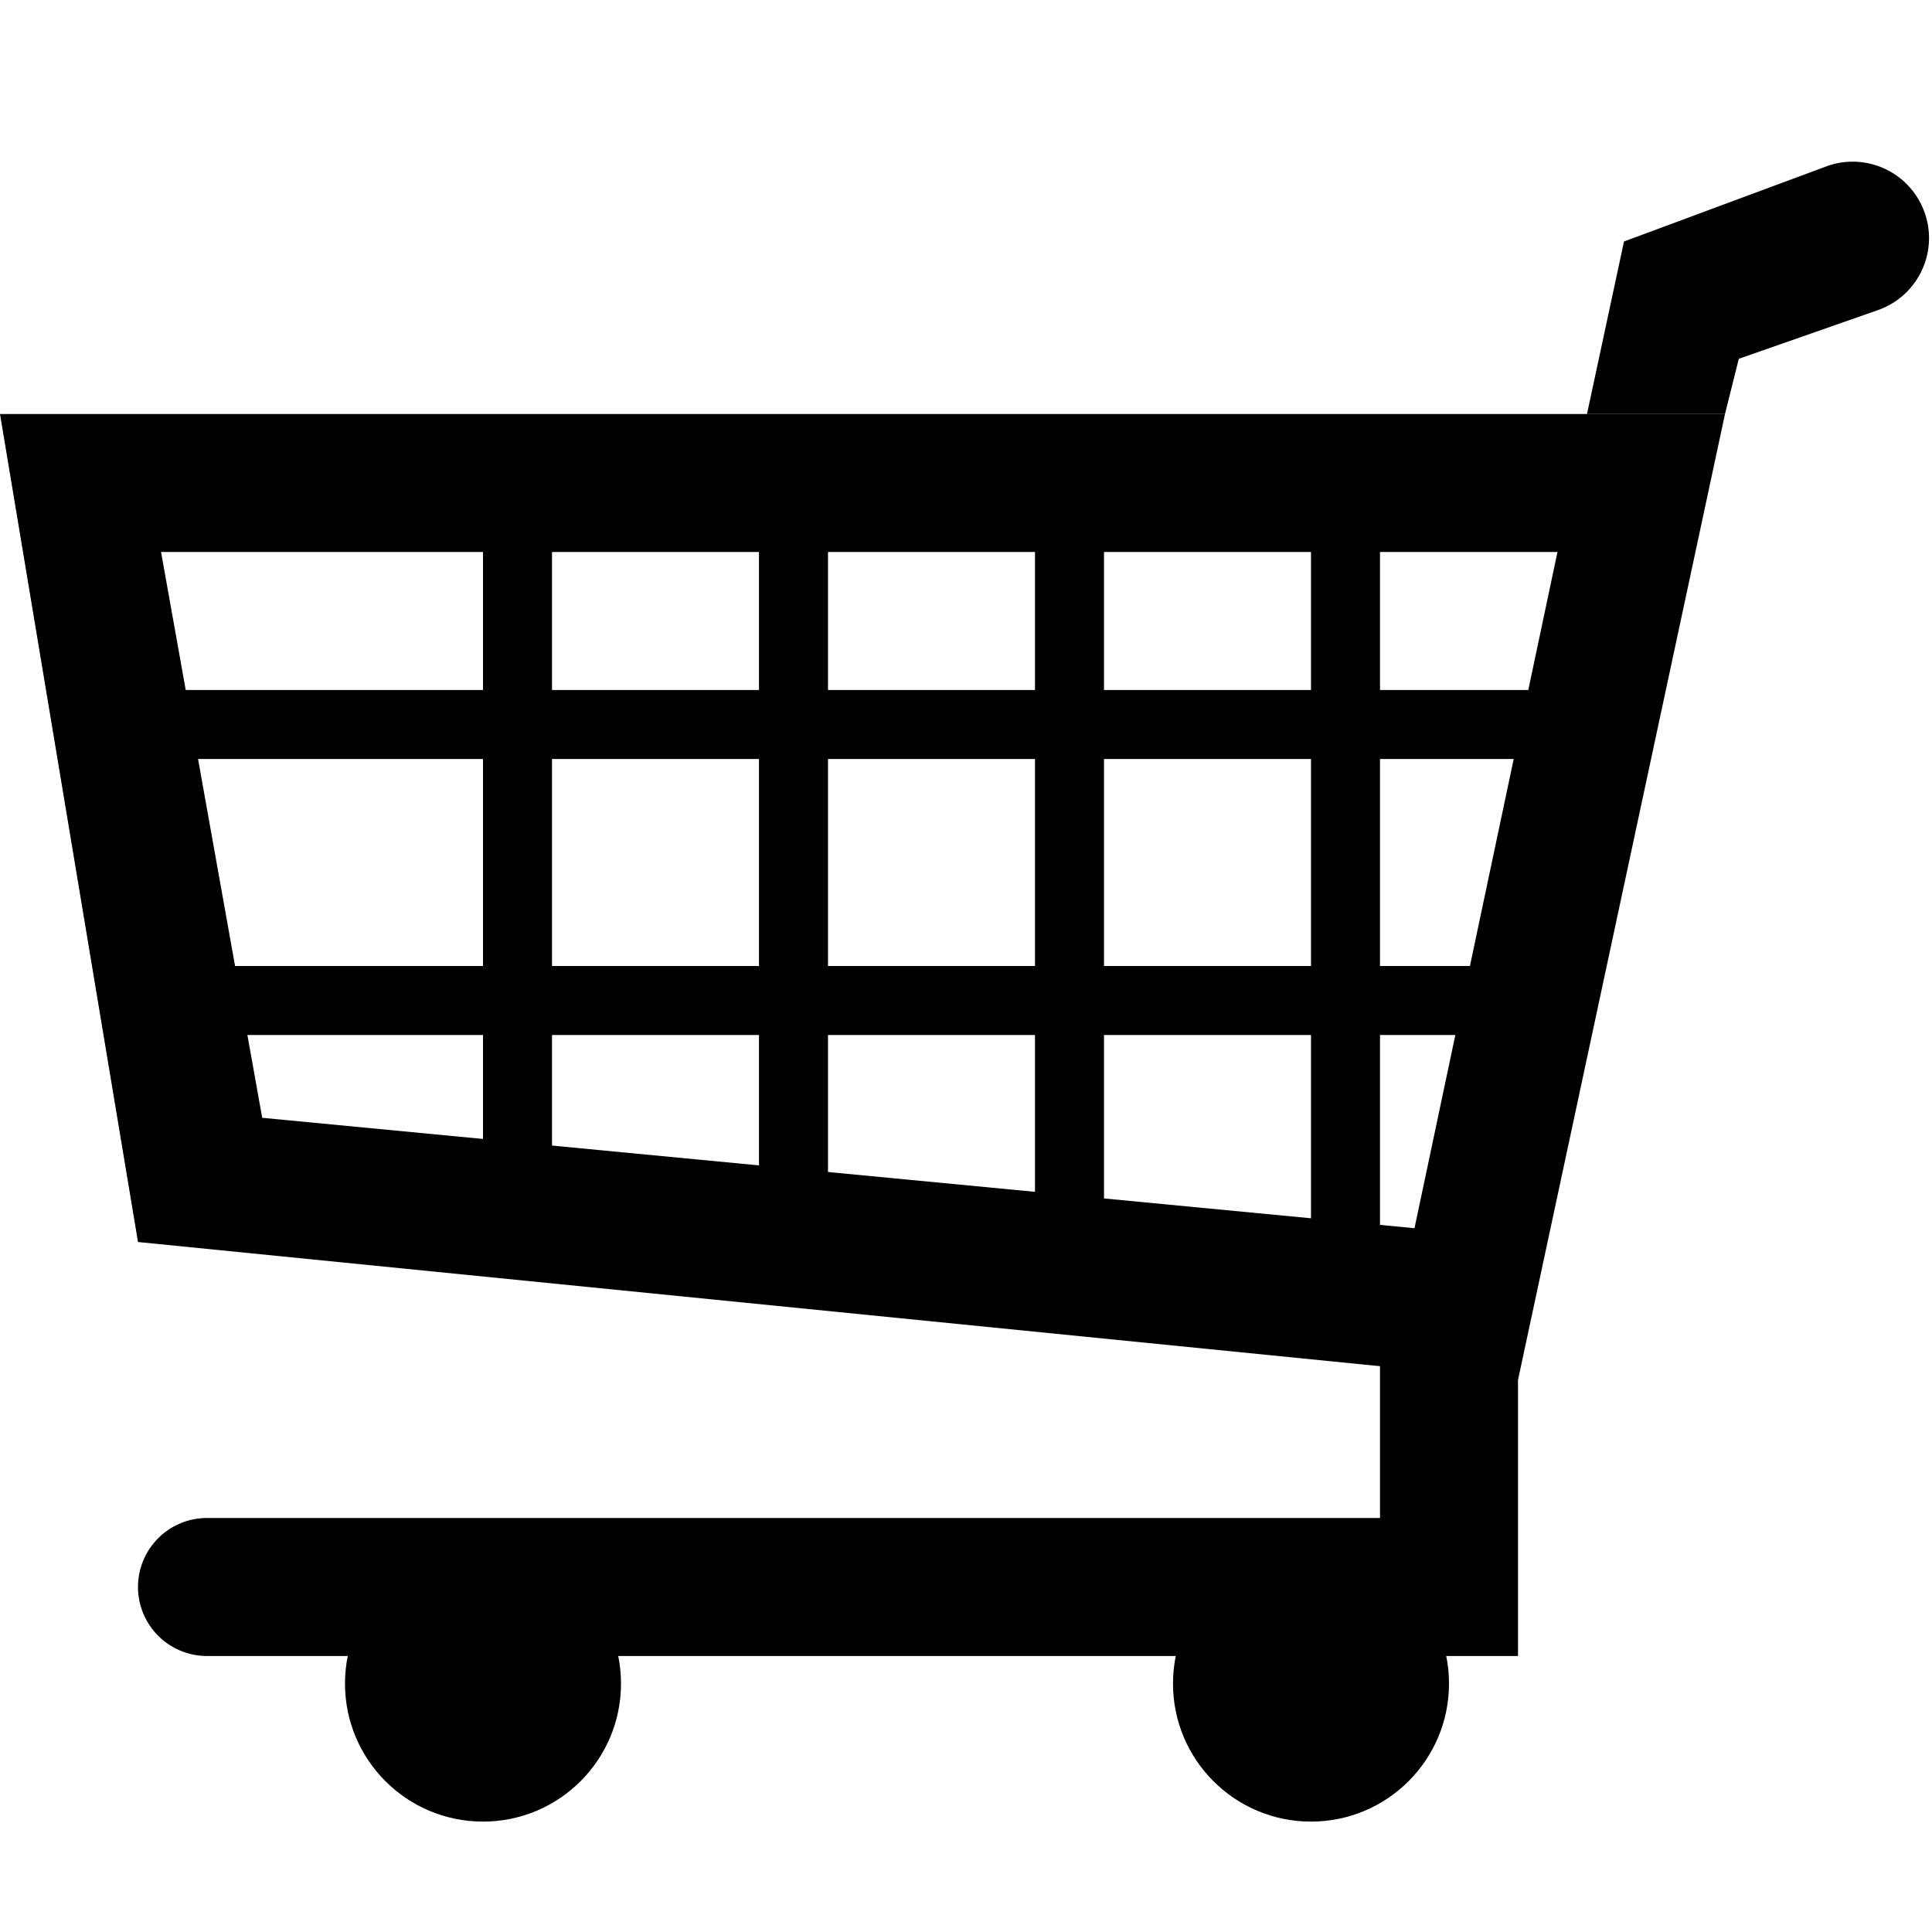 <?xml version="1.0" encoding="UTF-8" standalone="no"?>
<svg
   xmlns:dc="http://purl.org/dc/elements/1.1/"
   xmlns:cc="http://creativecommons.org/ns#"
   xmlns:rdf="http://www.w3.org/1999/02/22-rdf-syntax-ns#"
   xmlns:svg="http://www.w3.org/2000/svg"
   xmlns="http://www.w3.org/2000/svg"
   version="1.1"
   id="svg2"
   viewBox="0 0 14 14"
   height="14"
   width="14">
  <defs
     id="defs28" />
  <rect
     width="14"
     height="14"
     x="0"
     y="0"
     id="canvas"
     style="fill:none;stroke:none;visibility:hidden" />
  <g
     transform="translate(0,1)"
     id="vbars">
    <rect
       id="rect5"
       height="5"
       width="0.5"
       y="2.5"
       x="3.5" />
    <rect
       id="rect7"
       height="5.5"
       width="0.5"
       y="2.5"
       x="5.5" />
    <rect
       id="rect9"
       height="6"
       width="0.5"
       y="2.5"
       x="7.5" />
    <rect
       id="rect11"
       height="6"
       width="0.5"
       y="2.5"
       x="9.5" />
  </g>
  <g
     transform="translate(0,1)"
     id="hbars">
    <rect
       id="rect14"
       height="0.5"
       width="10.5"
       y="4"
       x="1" />
    <rect
       id="rect16"
       height="0.5"
       width="10.5"
       y="6"
       x="1" />
  </g>
  <g
     transform="translate(0,1)"
     id="wheels">
    <circle
       id="circle19"
       r="1"
       cy="11.2"
       cx="9.5" />
    <circle
       id="circle21"
       r="1"
       cy="11.2"
       cx="3.5" />
  </g>
  <path
     d="m 11,10 0,2 -9.5,0 a 0.5,0.5 0 1 1 0,-1 l 8.5,0 0,-1.5 z"
     id="base" />
  <path
     d="M 11.5,3 11.768,1.75 13.25,1.2 A 0.553,0.553 0 1 1 13.6,2.25 L 12.6,2.6 12.5,3"
     id="handle" />
  <path
     style="fill-rule:evenodd"
     d="M 0,3 12.5,3 11,10 1,9 M 1.167,4 11.286,4 10.25,8.9 1.9,8.1 Z"
     id="body" />
</svg>
